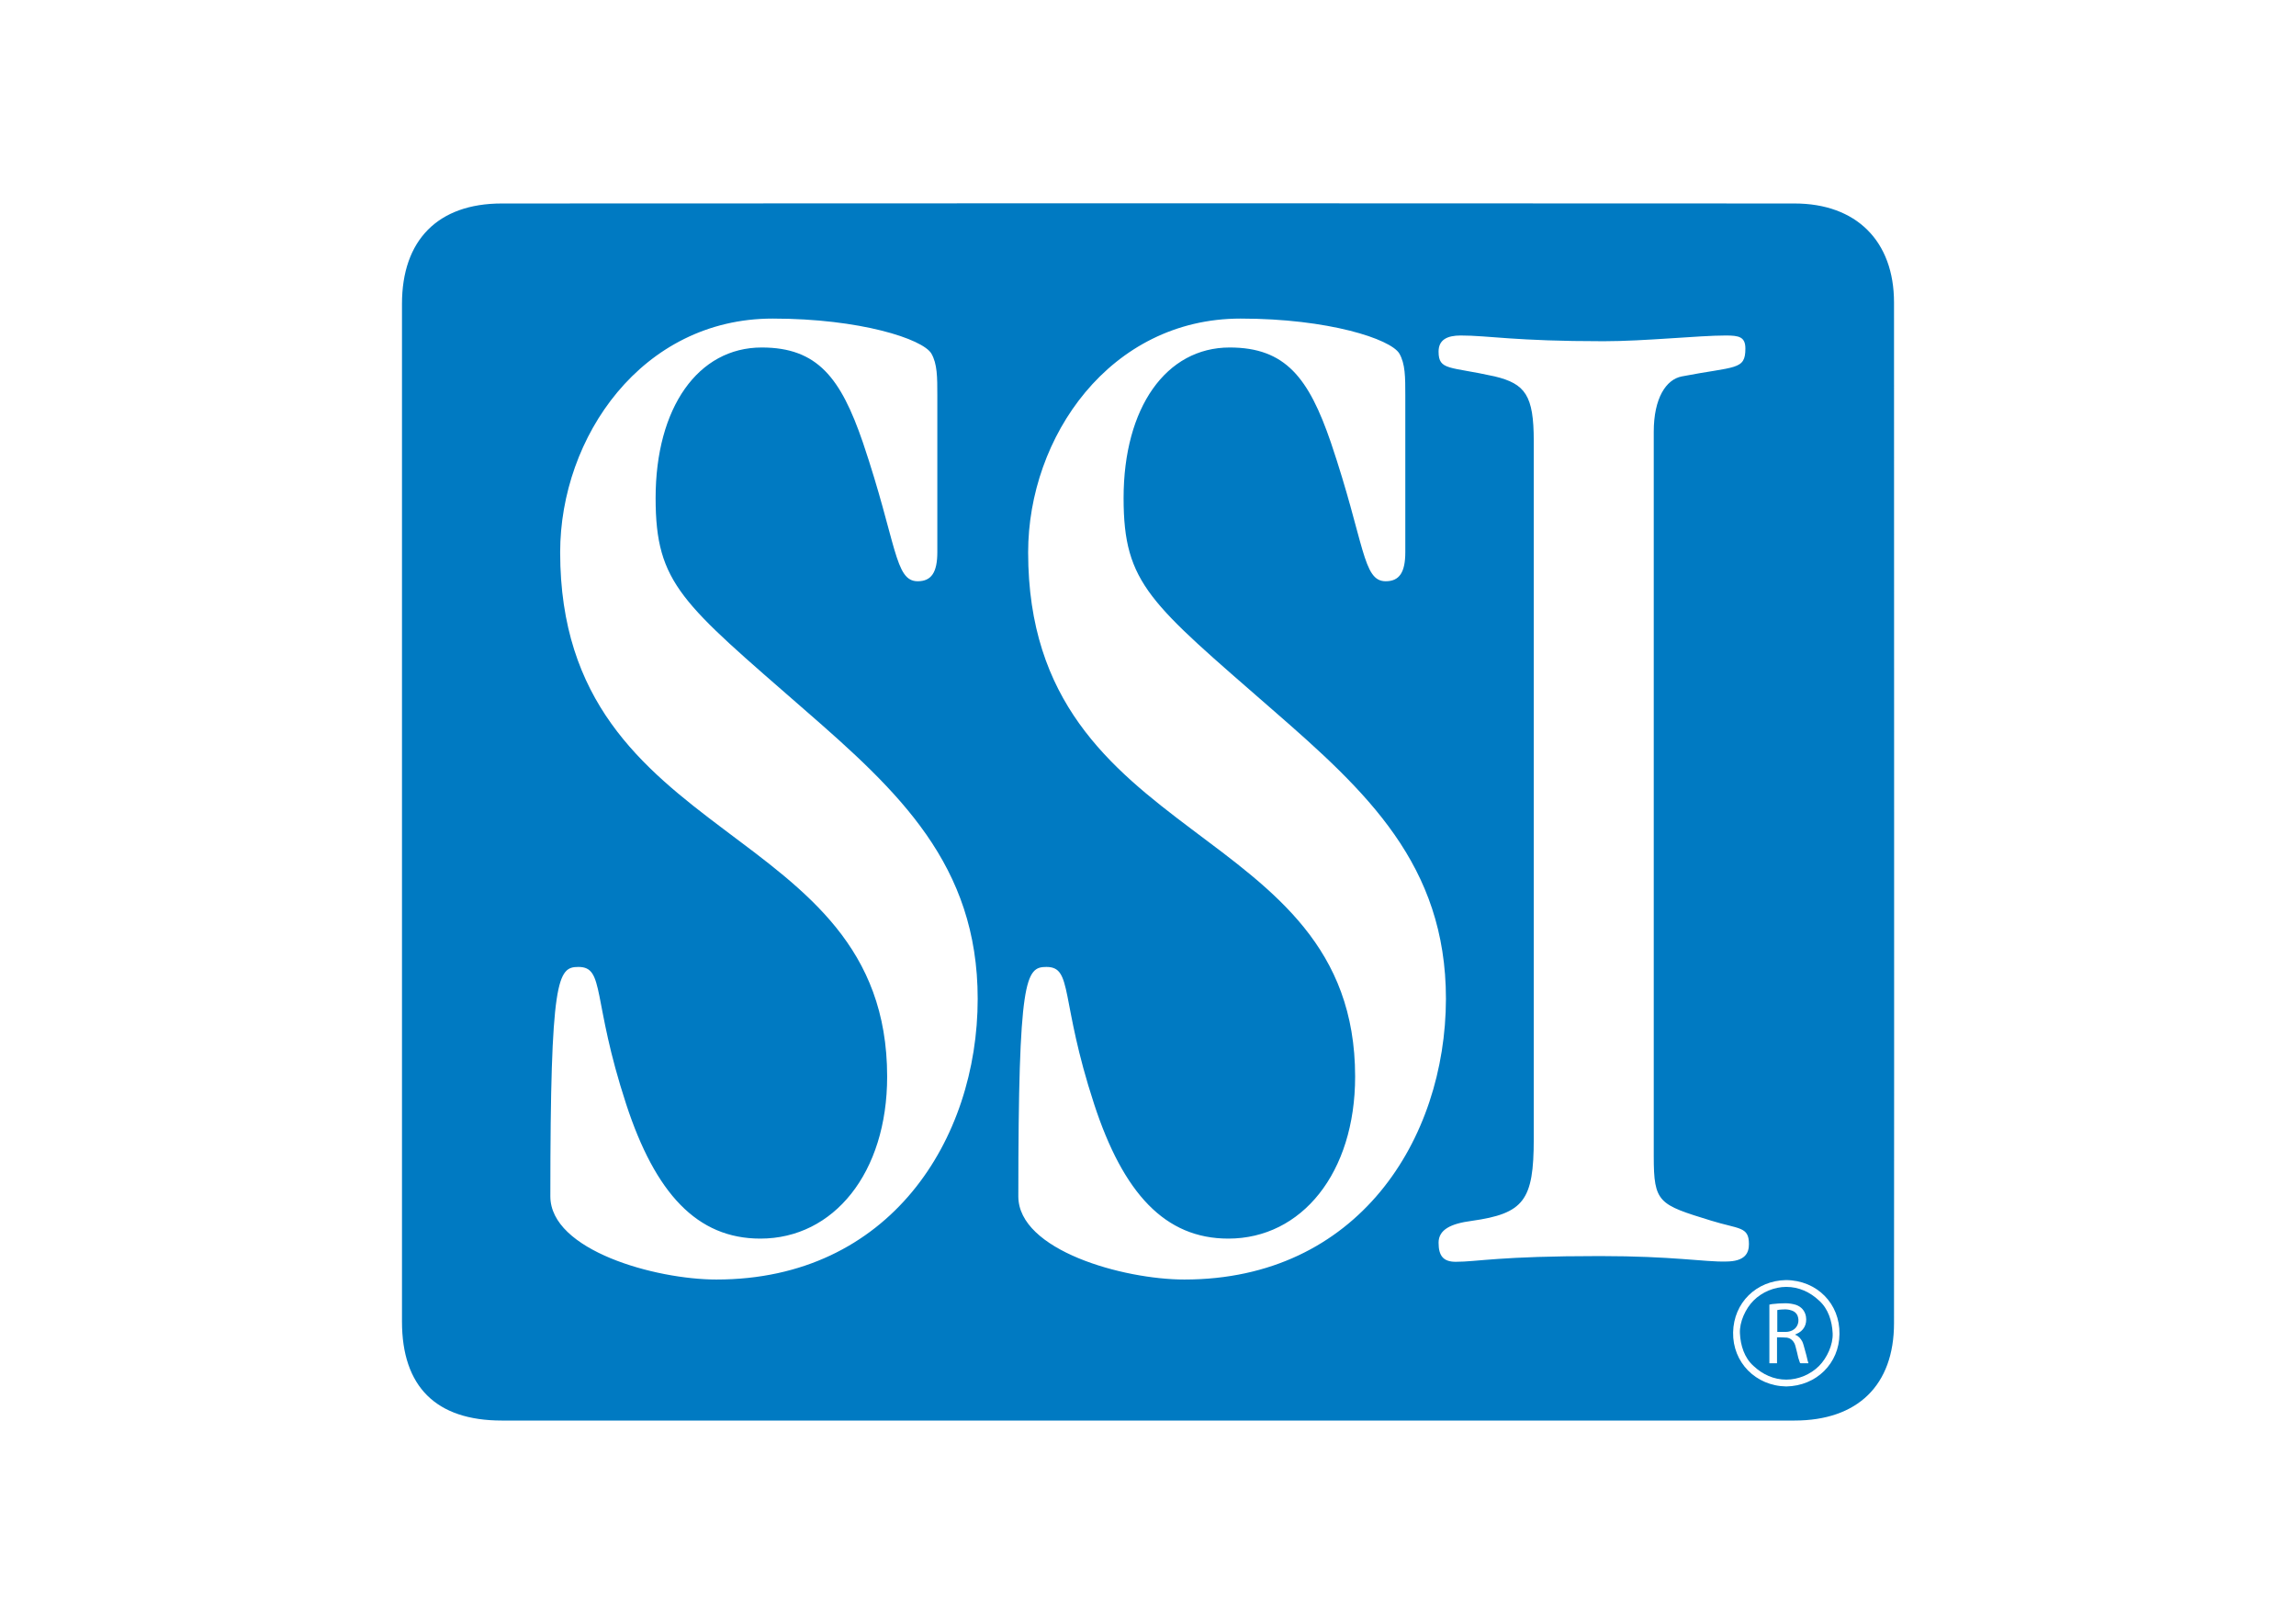 <?xml version="1.0" encoding="utf-8"?>
<!-- Generator: Adobe Illustrator 27.5.0, SVG Export Plug-In . SVG Version: 6.00 Build 0)  -->
<svg version="1.1" id="Layer_1" xmlns="http://www.w3.org/2000/svg" xmlns:xlink="http://www.w3.org/1999/xlink" x="0px" y="0px"
	 viewBox="0 0 841.9 595.3" style="enable-background:new 0 0 841.9 595.3;" xml:space="preserve">
<style type="text/css">
	.st0{fill:#007AC2;}
</style>
<g>
	<path class="st0" d="M655,471.8c-4.4,0-8.9,1.9-12,5c-2.9,2.9-5.2,7.8-5,12c0.2,4.4,1.6,9,5,12c3.3,3.1,7.4,5,12,5
		c4.4,0,8.9-1.9,12-5c2.9-2.9,5.2-7.8,5-12c-0.2-4.4-1.6-9-5-12C663.7,473.7,659.6,471.8,655,471.8z M660.8,499.8
		c-0.2,0-0.4,0-0.5,0c-0.2,0-0.2-0.1-0.3-0.2c-0.2-0.6-0.4-1.2-0.6-1.8c-0.3-1.3-0.6-2.7-1-4.1c-0.2-0.9-0.6-1.7-1.2-2.3
		c-0.6-0.6-1.3-0.9-2-1c-1.2-0.1-2.4-0.1-3.6-0.1c0,3.2,0,6.3,0,9.5c-0.9,0-1.9,0-2.8,0c0-7.2,0-14.3,0-21.5c0.3-0.1,0.7-0.1,1-0.2
		c1.6-0.2,3.3-0.3,4.9-0.3c1.3,0,2.6,0.2,3.9,0.6c1.9,0.7,3.2,2.1,3.6,4.2c0.5,2.9-0.8,5.4-3.6,6.5c-0.1,0.1-0.3,0.1-0.4,0.2
		c0.1,0.1,0.1,0.1,0.2,0.1c1.2,0.5,1.9,1.4,2.5,2.5c0.4,0.9,0.6,1.9,0.9,2.9c0.4,1.4,0.8,2.9,1.1,4.3c0.1,0.2,0.2,0.4,0.2,0.7
		C662.3,499.8,661.6,499.8,660.8,499.8z"/>
	<path class="st0" d="M694.5,110.9c0-22.5-13.8-36.3-36.5-36.3c-158-0.1-316-0.1-474,0c-23.5,0-36.6,13.5-36.6,36.8
		c0,124.4,0,248.7,0,373.1c0,23.9,12.5,36.3,36.6,36.3c78.7,0,157.4,0,236,0c79.3,0,158.7,0,238,0c23.1,0,36.5-12.9,36.5-35.7
		C694.6,360.3,694.5,235.6,694.5,110.9z M262.7,469.1c-22.4,0-60.9-10.7-60.9-30.5c0-80.3,2.7-84.1,10.3-84.1
		c9.8,0,4.9,11.8,17.5,50.3c10.7,32.7,26,49.3,49.2,49.3c26.9,0,46.5-24.1,46.5-59.4c0-94.8-119.9-83-119.9-192.2
		c0-42.3,30-85.7,77.9-85.7c32.2,0,55,7.5,58.2,12.8c2.2,3.8,2.2,8.6,2.2,15.5v57.3c0,7.5-2.2,10.7-7.2,10.7
		c-8.5,0-7.6-13.9-20.1-50.9c-8.1-23.6-16.6-34.8-37.1-34.8c-23.3,0-38.9,22-38.9,55.2c0,31.6,9.8,38.5,54.6,77.6
		c34.5,30,63.5,56.8,63.5,106C358.5,417.7,326.3,469.1,262.7,469.1z M434.3,469.1c-22.4,0-60.9-10.7-60.9-30.5
		c0-80.3,2.7-84.1,10.3-84.1c9.8,0,4.9,11.8,17.5,50.3c10.7,32.7,26,49.3,49.2,49.3c26.9,0,46.5-24.1,46.5-59.4
		c0-94.8-119.9-83-119.9-192.2c0-42.3,30-85.7,77.9-85.7c32.2,0,55,7.5,58.2,12.8c2.2,3.8,2.2,8.6,2.2,15.5v57.3
		c0,7.5-2.2,10.7-7.2,10.7c-8.5,0-7.6-13.9-20.1-50.9c-8.1-23.6-16.6-34.8-37.1-34.8c-23.3,0-38.9,22-38.9,55.2
		c0,31.6,9.8,38.5,54.6,77.6c34.5,30,63.6,56.8,63.6,106C530.1,417.7,497.9,469.1,434.3,469.1z M586.6,460.5
		c-37.1,0-44.8,2.1-52.8,2.1c-4.5,0-6.3-2.1-6.3-7c0-4.8,4.5-7,12.1-8c19.2-2.7,22.8-7.5,22.8-30v-256c0-16.6-3.1-20.9-14.3-23.6
		c-16.6-3.7-20.6-2.1-20.6-9.1c0-4.3,3.1-5.9,8.1-5.9c10.3,0,19.7,2.1,52.4,2.1c15.2,0,34.9-2.1,44.8-2.1c4.9,0,7.2,0.5,7.2,4.8
		c0,8-3.6,6.4-23.3,10.2c-5.8,1.1-10.3,8-10.3,20.3v265.6c0,17.1,1.8,17.7,21,23.6c10.3,3.2,13.9,2.1,13.9,8.6
		c0,3.2-1.3,6.4-8.5,6.4C625.1,462.7,613.5,460.5,586.6,460.5z M655,508.3c-11.3-0.2-19.7-8.9-19.5-19.8c0.2-10.9,8.5-19,19.4-19.2
		c11.4,0.1,19.8,8.7,19.6,19.8C674.4,499.8,666.1,508.1,655,508.3z"/>
	<path class="st0" d="M659.1,482.3c-0.6-1.3-1.7-1.8-3-2.1c-1-0.2-2-0.2-2.9-0.1c-0.5,0-1,0.1-1.5,0.2c0,2.7,0,5.3,0,8
		c0.1,0,0.1,0,0.1,0c1,0,2,0,3.1,0c0.8,0,1.5-0.2,2.2-0.5C659.4,486.7,659.9,484.2,659.1,482.3z"/>
</g>
</svg>